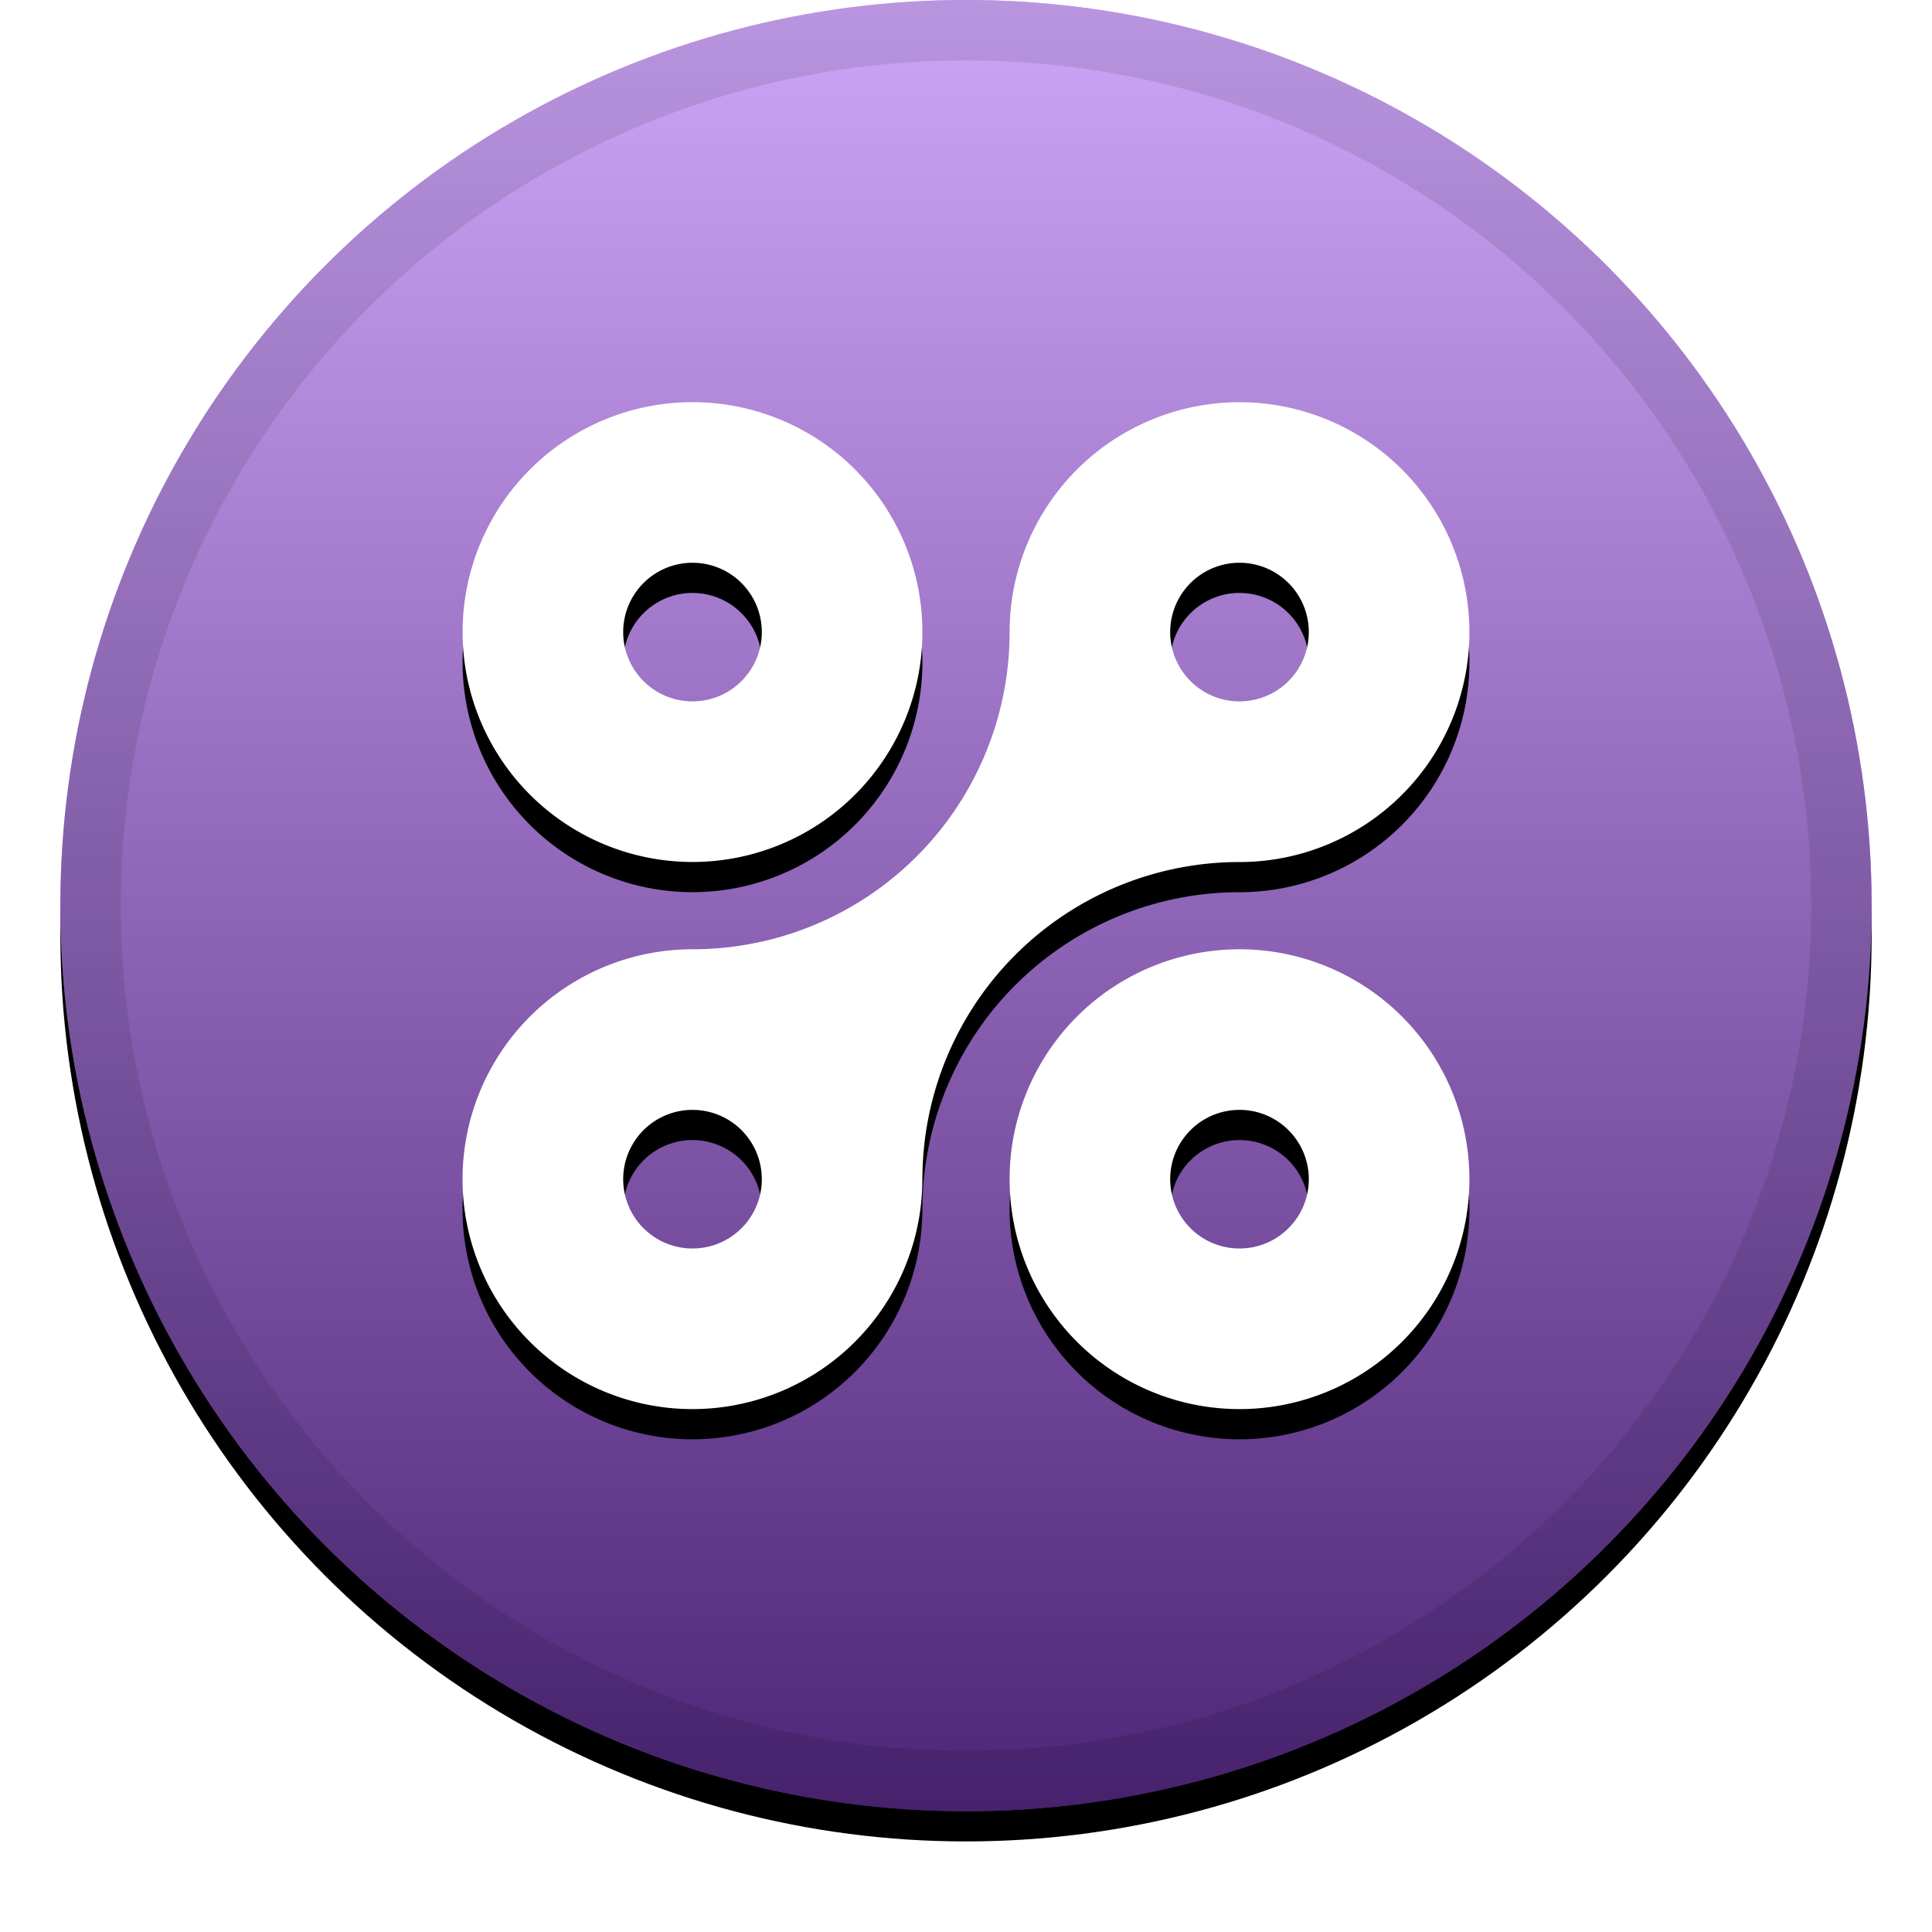 <svg xmlns="http://www.w3.org/2000/svg" xmlns:xlink="http://www.w3.org/1999/xlink" width="32" height="32" viewBox="0 0 32 32"><defs><linearGradient id="c" x1="50%" x2="50%" y1="0%" y2="100%"><stop offset="0%" stop-color="#FFF" stop-opacity=".5"/><stop offset="100%" stop-opacity=".5"/></linearGradient><circle id="b" cx="16" cy="15" r="15"/><filter id="a" width="111.7%" height="111.7%" x="-5.8%" y="-4.2%" filterUnits="objectBoundingBox"><feOffset dy=".5" in="SourceAlpha" result="shadowOffsetOuter1"/><feGaussianBlur in="shadowOffsetOuter1" result="shadowBlurOuter1" stdDeviation=".5"/><feComposite in="shadowBlurOuter1" in2="SourceAlpha" operator="out" result="shadowBlurOuter1"/><feColorMatrix in="shadowBlurOuter1" values="0 0 0 0 0 0 0 0 0 0 0 0 0 0 0 0 0 0 0.199 0"/></filter><path id="e" d="M11.47 6.661a3.808 3.808 0 1 1 0 7.616 3.808 3.808 0 0 1 0-7.616zm3.807 12.87a3.808 3.808 0 1 1-3.808-3.808 5.253 5.253 0 0 0 5.253-5.253 3.808 3.808 0 1 1 3.808 3.808 5.253 5.253 0 0 0-5.252 5.253zm5.253 3.808a3.808 3.808 0 1 1 0-7.616 3.808 3.808 0 0 1 0 7.616zm0-2.66a1.148 1.148 0 1 0 0-2.296 1.148 1.148 0 0 0 0 2.296zm-9.06 0a1.148 1.148 0 1 0 0-2.296 1.148 1.148 0 0 0 0 2.296zm9.06-9.062a1.148 1.148 0 1 0 0-2.296 1.148 1.148 0 0 0 0 2.296zm-9.06 0a1.148 1.148 0 1 0 0-2.296 1.148 1.148 0 0 0 0 2.296z"/><filter id="d" width="121%" height="121%" x="-10.5%" y="-7.5%" filterUnits="objectBoundingBox"><feOffset dy=".5" in="SourceAlpha" result="shadowOffsetOuter1"/><feGaussianBlur in="shadowOffsetOuter1" result="shadowBlurOuter1" stdDeviation=".5"/><feColorMatrix in="shadowBlurOuter1" values="0 0 0 0 0 0 0 0 0 0 0 0 0 0 0 0 0 0 0.204 0"/></filter></defs><g fill="none" fill-rule="evenodd"><use fill="#000" filter="url(#a)" xlink:href="#b"/><use fill="#9D4BEF" xlink:href="#b"/><use fill="url(#c)" style="mix-blend-mode:soft-light" xlink:href="#b"/><circle cx="16" cy="15" r="14.5" stroke="#000" stroke-opacity=".097"/><g fill-rule="nonzero"><use fill="#000" filter="url(#d)" xlink:href="#e"/><use fill="#FFF" fill-rule="evenodd" xlink:href="#e"/></g></g></svg>